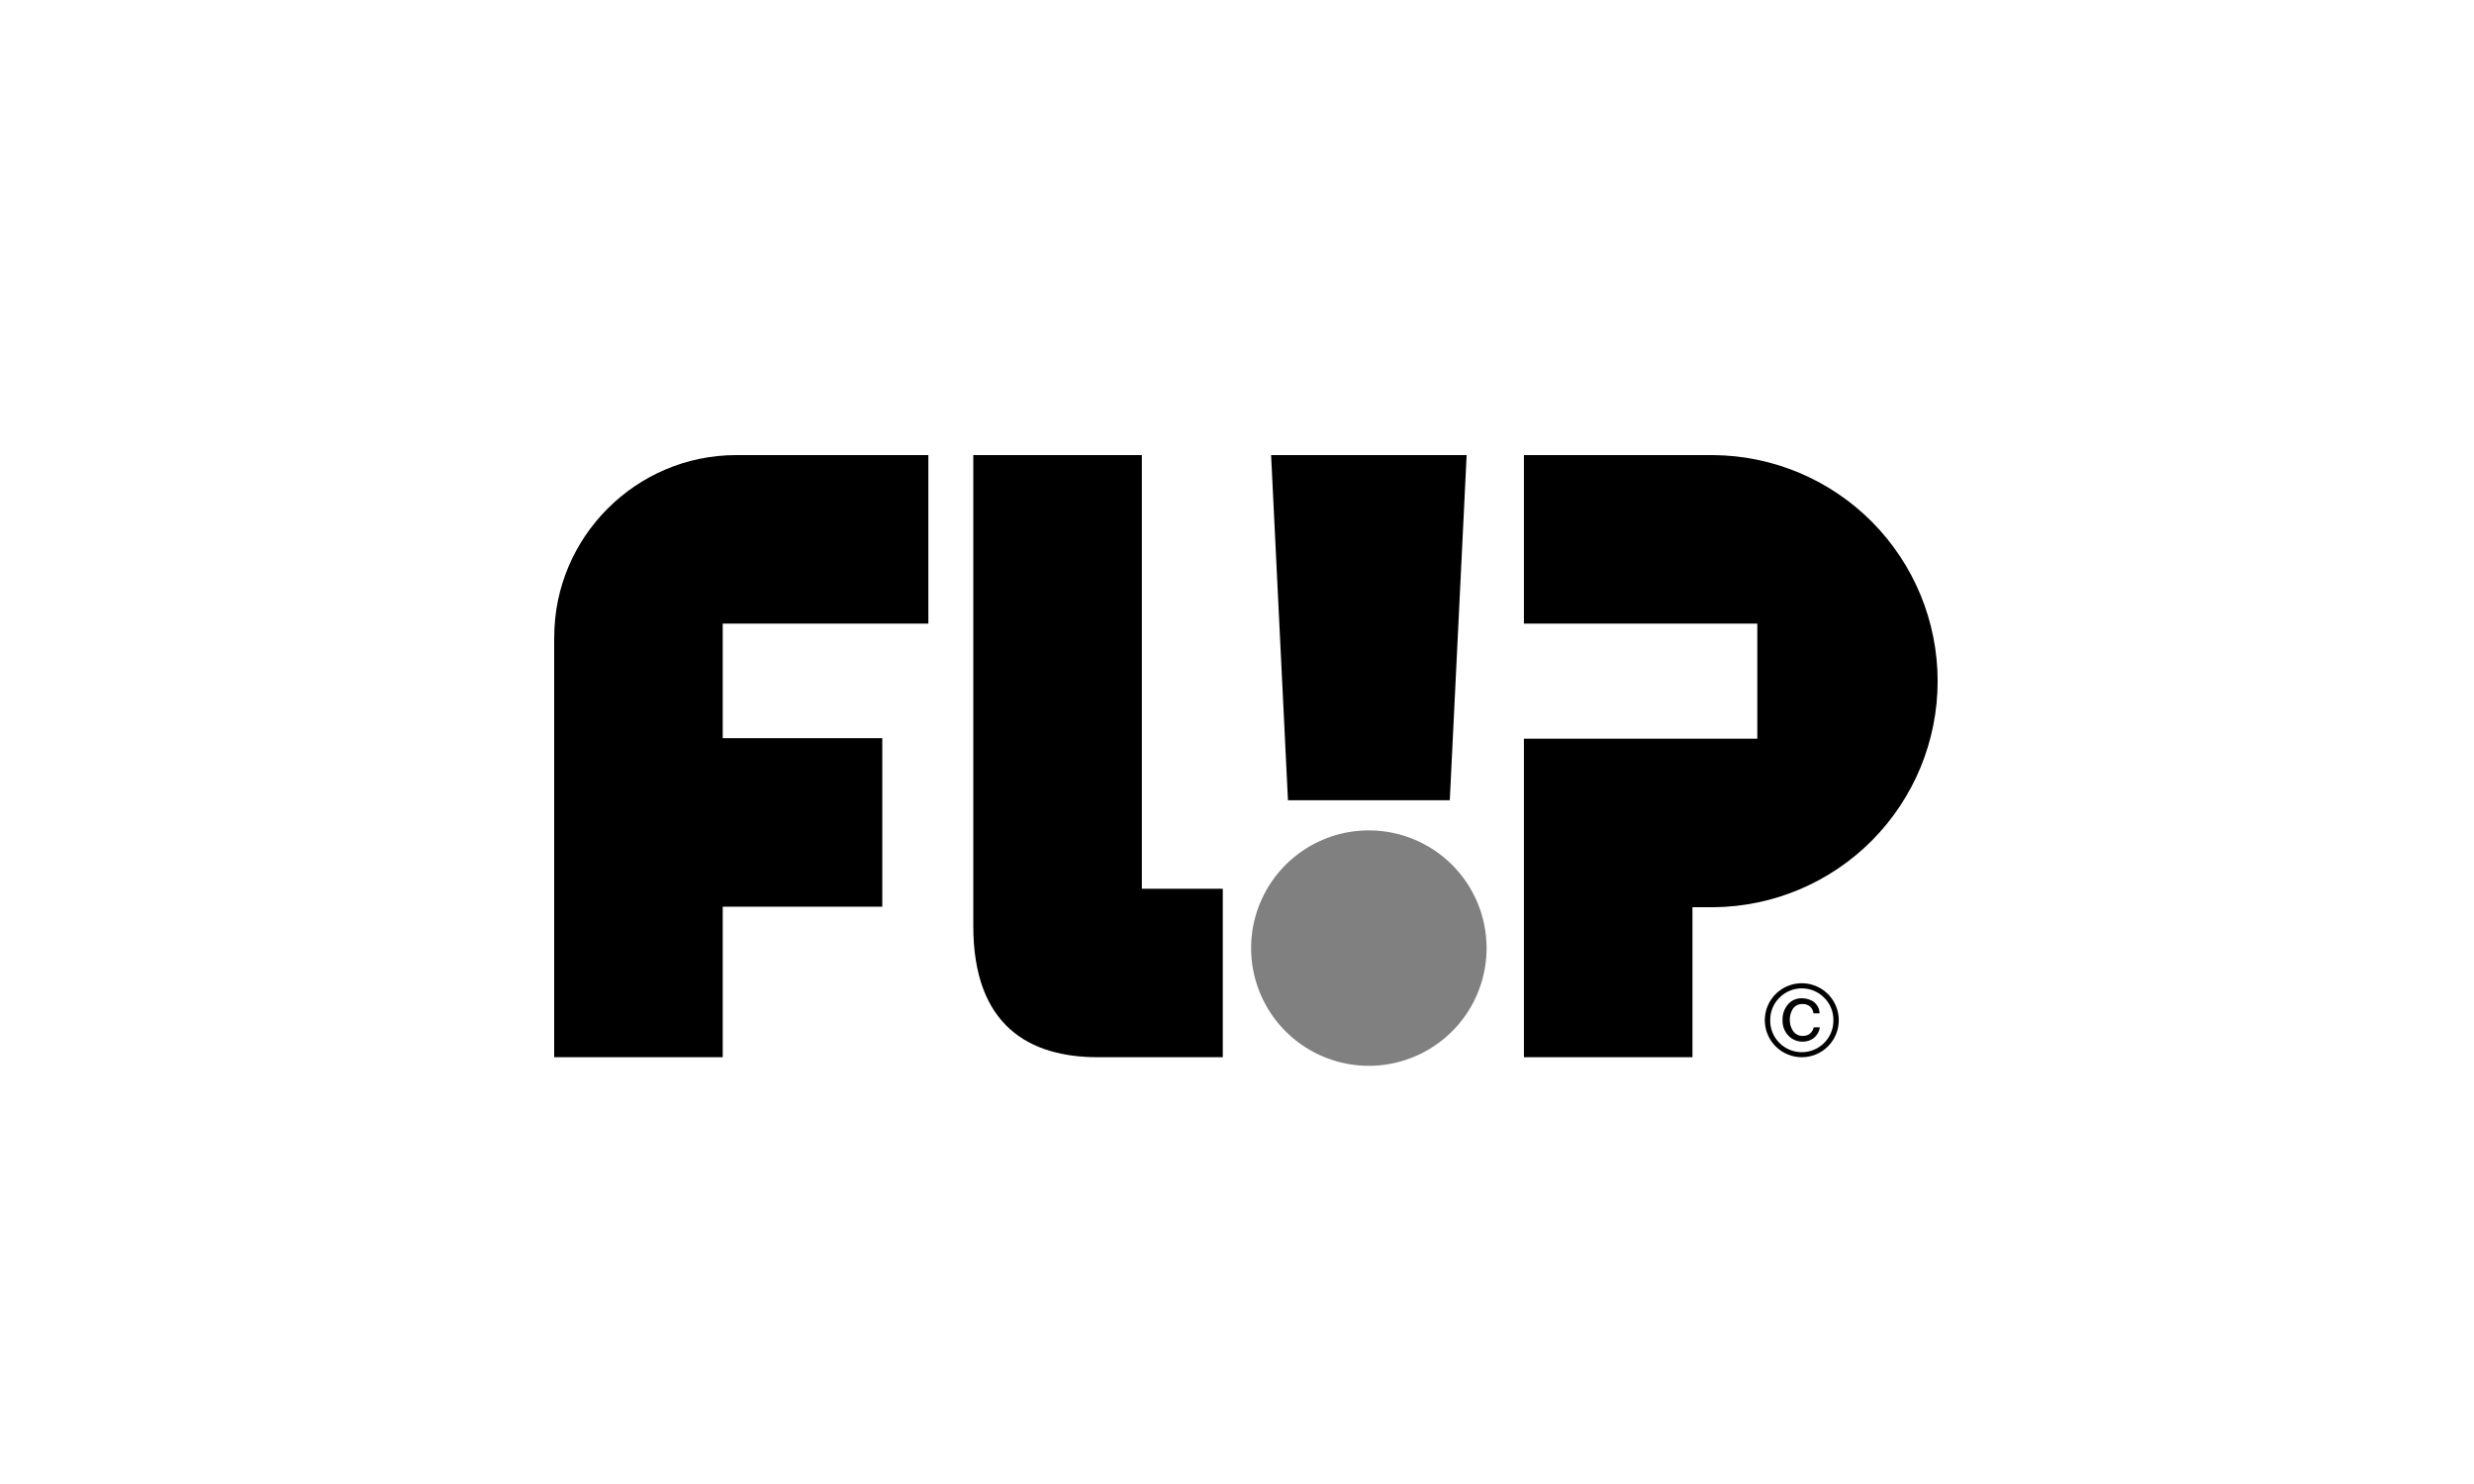 <svg width="125" height="75" viewBox="0 0 125 75" fill="none" xmlns="http://www.w3.org/2000/svg">
<g clip-path="url(#clip0_241_1429)">
<path d="M92.358 52.882C92.185 53.056 91.979 53.194 91.752 53.288C91.525 53.383 91.282 53.431 91.037 53.431C90.791 53.431 90.548 53.383 90.321 53.288C90.094 53.194 89.888 53.056 89.715 52.882C89.454 52.621 89.276 52.288 89.204 51.925C89.132 51.563 89.169 51.187 89.31 50.846C89.452 50.504 89.691 50.213 89.999 50.007C90.306 49.802 90.667 49.692 91.037 49.692C91.406 49.692 91.767 49.802 92.075 50.007C92.382 50.213 92.621 50.504 92.763 50.846C92.904 51.187 92.941 51.563 92.869 51.925C92.797 52.288 92.619 52.621 92.358 52.882V52.882ZM89.906 50.423C89.756 50.571 89.637 50.748 89.557 50.944C89.477 51.139 89.438 51.349 89.441 51.56C89.437 51.772 89.476 51.983 89.556 52.179C89.635 52.376 89.754 52.554 89.903 52.705C90.052 52.854 90.228 52.973 90.423 53.054C90.618 53.135 90.826 53.177 91.037 53.177C91.248 53.177 91.456 53.135 91.651 53.054C91.846 52.973 92.022 52.854 92.171 52.705C92.32 52.554 92.439 52.376 92.518 52.179C92.598 51.983 92.637 51.772 92.633 51.56C92.636 51.349 92.597 51.139 92.517 50.944C92.437 50.748 92.318 50.571 92.168 50.423C92.02 50.273 91.844 50.154 91.65 50.073C91.456 49.992 91.247 49.95 91.037 49.95C90.826 49.95 90.618 49.992 90.424 50.073C90.23 50.154 90.054 50.273 89.906 50.423ZM91.653 52.454C91.49 52.581 91.288 52.648 91.082 52.643C90.947 52.646 90.814 52.62 90.69 52.569C90.566 52.517 90.453 52.44 90.361 52.343C90.26 52.237 90.182 52.111 90.131 51.974C90.08 51.837 90.057 51.691 90.064 51.544C90.055 51.26 90.152 50.983 90.334 50.766C90.42 50.664 90.527 50.583 90.648 50.529C90.769 50.475 90.901 50.449 91.034 50.453C91.204 50.45 91.372 50.488 91.524 50.563C91.646 50.623 91.748 50.716 91.821 50.831C91.893 50.945 91.933 51.078 91.935 51.214H91.628C91.613 51.089 91.557 50.972 91.468 50.883C91.415 50.834 91.352 50.796 91.283 50.772C91.214 50.748 91.141 50.738 91.069 50.743C90.957 50.738 90.846 50.767 90.751 50.826C90.656 50.885 90.581 50.971 90.536 51.074C90.466 51.215 90.429 51.371 90.43 51.529C90.423 51.738 90.483 51.943 90.601 52.115C90.657 52.193 90.732 52.256 90.819 52.297C90.906 52.339 91.002 52.358 91.098 52.353C91.223 52.357 91.346 52.318 91.445 52.242C91.543 52.159 91.612 52.046 91.641 51.92H91.948C91.92 52.129 91.814 52.32 91.651 52.454" fill="black"/>
<path d="M69.162 41.967C67.985 41.967 66.835 42.316 65.857 42.969C64.879 43.623 64.116 44.552 63.666 45.639C63.215 46.726 63.098 47.922 63.327 49.077C63.557 50.23 64.123 51.291 64.955 52.123C65.787 52.955 66.847 53.521 68.001 53.751C69.155 53.98 70.352 53.862 71.439 53.412C72.526 52.962 73.455 52.199 74.109 51.221C74.762 50.243 75.111 49.093 75.111 47.916C75.111 46.338 74.484 44.825 73.369 43.709C72.253 42.594 70.74 41.967 69.162 41.967" fill="#808080"/>
<path d="M86.576 23H76.996V31.516H88.789V37.334H76.996V53.431H85.512V45.851H86.576C89.588 45.824 92.469 44.608 94.59 42.469C96.71 40.329 97.9 37.438 97.9 34.425C97.9 31.413 96.71 28.522 94.59 26.382C92.469 24.242 89.588 23.027 86.576 23" fill="black"/>
<path d="M73.251 40.444L74.103 23H64.223L65.075 40.444H73.251Z" fill="black"/>
<path d="M57.692 44.915H61.782V53.431H55.478C52.012 53.431 49.176 51.849 49.176 46.791V23H57.692V44.915Z" fill="black"/>
<path d="M28 32.198V53.431H36.516V45.824H44.578V37.307H36.516V31.516H46.906V23H37.198C32.139 23 28.004 27.14 28.004 32.194" fill="black"/>
</g>
<defs>
<clipPath id="clip0_241_1429">
<rect width="70" height="30.857" fill="white" transform="translate(28 23)"/>
</clipPath>
</defs>
</svg>

